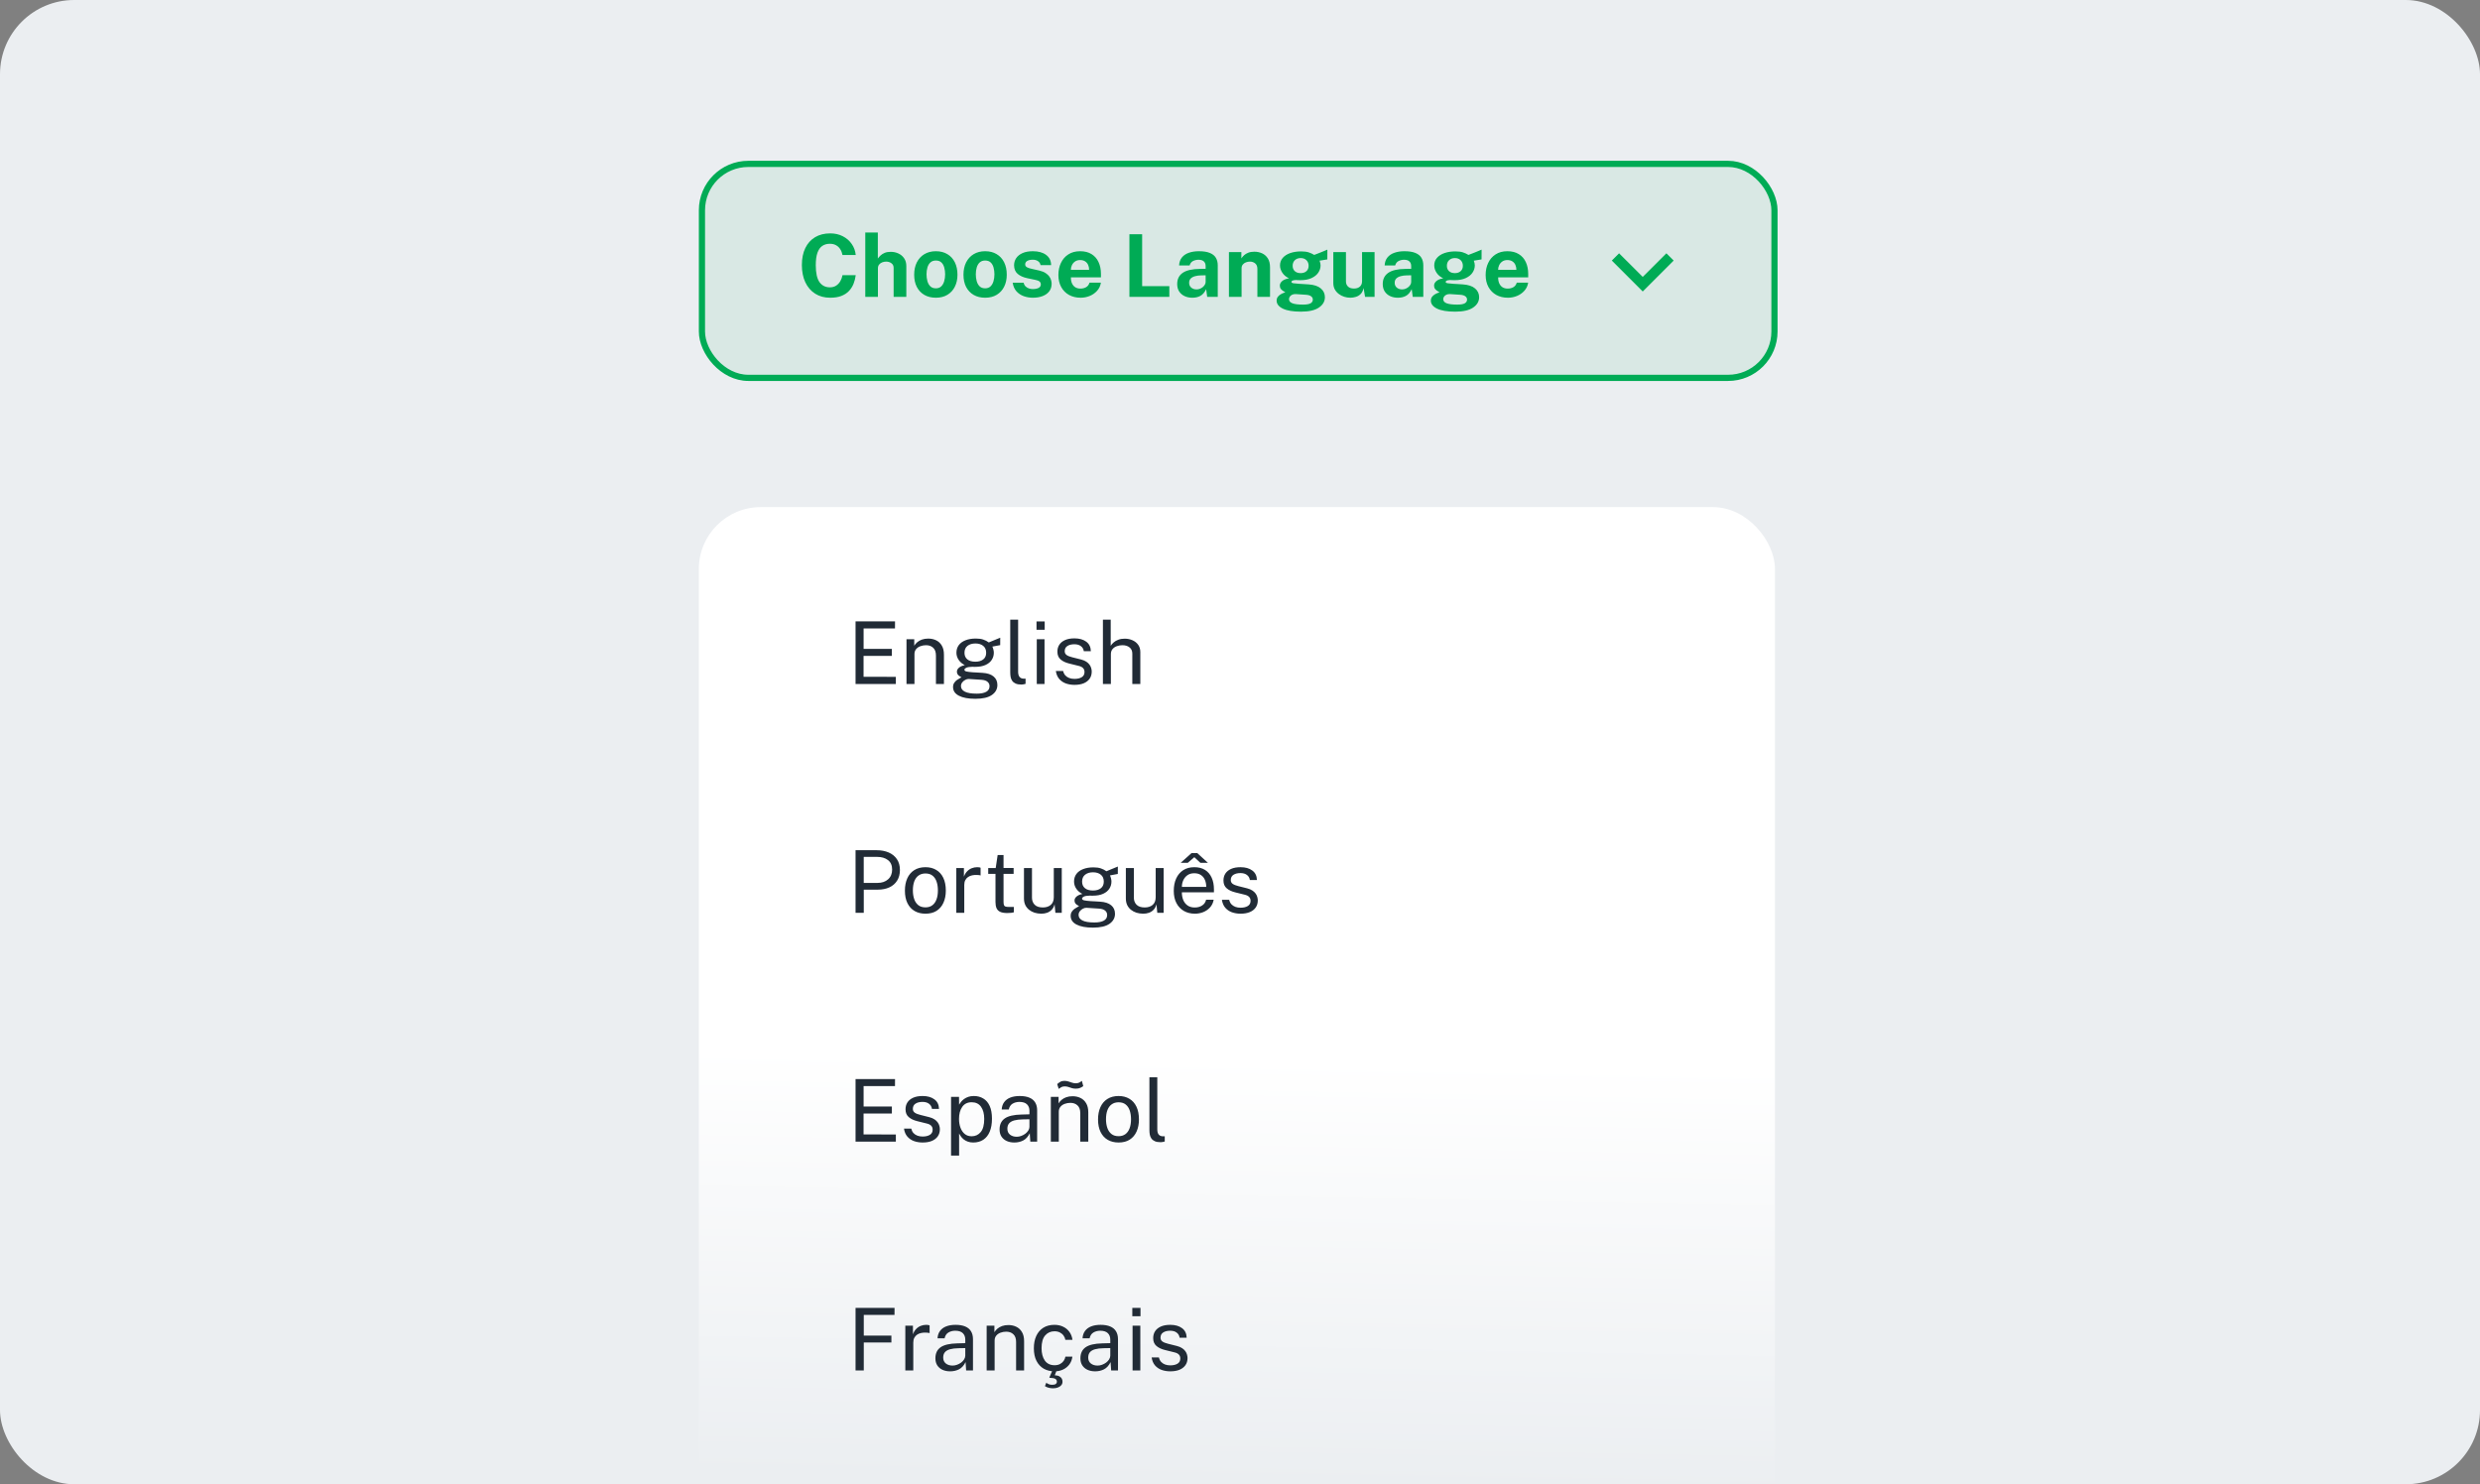 <svg width="401" height="240" viewBox="0 0 401 240" fill="none" xmlns="http://www.w3.org/2000/svg">
<rect x="0" y="0" width="401" height="240" fill="#808080" stroke="none"/>
<g clip-path="url(#clip0_206_282)">
<rect width="401" height="240" rx="12" fill="#EBEEF1"/>
<rect x="113" y="82" width="174" height="382" rx="10" fill="url(#paint0_linear_206_282)"/>
<path d="M138.337 110.6V100.478H144.721L144.714 101.619H139.639V104.923H144.21V106.057H139.632V109.431L144.854 109.445V110.6H138.337ZM146.575 110.6V103.362H147.828V104.412C147.945 104.211 148.106 104.022 148.311 103.845C148.521 103.668 148.773 103.525 149.067 103.418C149.366 103.311 149.709 103.257 150.096 103.257C150.553 103.257 150.973 103.348 151.356 103.53C151.743 103.712 152.051 103.997 152.28 104.384C152.513 104.767 152.63 105.261 152.63 105.868V110.6H151.335V105.994C151.335 105.429 151.186 105.012 150.887 104.741C150.593 104.466 150.21 104.328 149.739 104.328C149.412 104.328 149.107 104.382 148.822 104.489C148.537 104.592 148.306 104.75 148.129 104.965C147.952 105.175 147.863 105.441 147.863 105.763V110.6H146.575ZM157.707 112.994C156.568 112.994 155.682 112.828 155.047 112.497C154.417 112.17 154.102 111.701 154.102 111.09C154.102 110.829 154.163 110.607 154.284 110.425C154.405 110.238 154.55 110.084 154.718 109.963C154.886 109.842 155.042 109.746 155.187 109.676C155.332 109.601 155.425 109.548 155.467 109.515C155.388 109.468 155.287 109.41 155.166 109.34C155.049 109.27 154.947 109.177 154.858 109.06C154.769 108.943 154.725 108.792 154.725 108.605C154.725 108.376 154.832 108.166 155.047 107.975C155.262 107.784 155.579 107.641 155.999 107.548C155.574 107.333 155.243 107.049 155.005 106.694C154.767 106.339 154.648 105.954 154.648 105.539C154.648 105.072 154.774 104.666 155.026 104.321C155.283 103.976 155.647 103.712 156.118 103.53C156.589 103.343 157.149 103.25 157.798 103.25C158.269 103.25 158.666 103.306 158.988 103.418C159.31 103.525 159.609 103.679 159.884 103.88C159.959 103.847 160.075 103.798 160.234 103.733C160.397 103.663 160.577 103.588 160.773 103.509C160.969 103.43 161.151 103.355 161.319 103.285C161.492 103.21 161.629 103.154 161.732 103.117L161.725 104.314L160.458 104.552C160.528 104.701 160.584 104.865 160.626 105.042C160.673 105.219 160.696 105.385 160.696 105.539C160.696 105.964 160.584 106.349 160.36 106.694C160.141 107.039 159.807 107.315 159.359 107.52C158.911 107.725 158.351 107.828 157.679 107.828C157.623 107.828 157.551 107.828 157.462 107.828C157.378 107.823 157.306 107.819 157.245 107.814C156.75 107.828 156.41 107.884 156.223 107.982C156.036 108.075 155.943 108.18 155.943 108.297C155.943 108.432 156.048 108.526 156.258 108.577C156.468 108.628 156.825 108.673 157.329 108.71C157.511 108.719 157.735 108.731 158.001 108.745C158.272 108.759 158.57 108.778 158.897 108.801C159.658 108.848 160.243 109.041 160.654 109.382C161.065 109.723 161.27 110.182 161.27 110.761C161.27 111.419 160.976 111.956 160.388 112.371C159.8 112.786 158.906 112.994 157.707 112.994ZM157.938 112.161C158.605 112.161 159.116 112.061 159.471 111.86C159.826 111.659 160.003 111.356 160.003 110.95C160.003 110.661 159.893 110.425 159.674 110.243C159.459 110.056 159.13 109.949 158.687 109.921L156.657 109.788C156.475 109.779 156.286 109.825 156.09 109.928C155.894 110.026 155.726 110.164 155.586 110.341C155.451 110.518 155.383 110.719 155.383 110.943C155.383 111.326 155.591 111.624 156.006 111.839C156.426 112.054 157.07 112.161 157.938 112.161ZM157.714 106.995C158.237 106.995 158.657 106.874 158.974 106.631C159.296 106.388 159.457 106.029 159.457 105.553C159.457 105.063 159.296 104.69 158.974 104.433C158.657 104.176 158.237 104.048 157.714 104.048C157.187 104.048 156.76 104.179 156.433 104.44C156.111 104.697 155.95 105.068 155.95 105.553C155.95 106.01 156.104 106.365 156.412 106.617C156.72 106.869 157.154 106.995 157.714 106.995ZM165.177 110.691C164.785 110.691 164.468 110.637 164.225 110.53C163.987 110.423 163.803 110.278 163.672 110.096C163.546 109.914 163.46 109.706 163.413 109.473C163.371 109.235 163.35 108.99 163.35 108.738V100.198H164.624V108.612C164.624 108.976 164.694 109.249 164.834 109.431C164.979 109.613 165.18 109.713 165.436 109.732L165.828 109.739V110.579C165.721 110.612 165.609 110.637 165.492 110.656C165.376 110.679 165.271 110.691 165.177 110.691ZM168.893 103.362V110.6H167.64V103.362H168.893ZM168.921 100.485V101.829H167.598V100.485H168.921ZM173.74 110.74C173.236 110.74 172.767 110.663 172.333 110.509C171.903 110.35 171.546 110.105 171.262 109.774C170.977 109.438 170.797 109.011 170.723 108.493H171.899C171.964 108.778 172.081 109.016 172.249 109.207C172.421 109.394 172.636 109.536 172.893 109.634C173.149 109.727 173.429 109.774 173.733 109.774C174.218 109.774 174.61 109.683 174.909 109.501C175.207 109.319 175.357 109.039 175.357 108.661C175.357 108.395 175.277 108.183 175.119 108.024C174.965 107.861 174.724 107.742 174.398 107.667L172.9 107.296C172.316 107.156 171.85 106.937 171.5 106.638C171.15 106.339 170.975 105.922 170.975 105.385C170.97 104.96 171.07 104.587 171.276 104.265C171.481 103.943 171.789 103.689 172.2 103.502C172.61 103.315 173.121 103.222 173.733 103.222C174.517 103.222 175.149 103.399 175.63 103.754C176.115 104.104 176.367 104.62 176.386 105.301H175.245C175.198 104.956 175.042 104.683 174.776 104.482C174.514 104.277 174.162 104.174 173.719 104.174C173.257 104.174 172.881 104.267 172.592 104.454C172.302 104.636 172.158 104.921 172.158 105.308C172.158 105.565 172.26 105.768 172.466 105.917C172.671 106.062 172.974 106.183 173.376 106.281L174.825 106.645C175.161 106.734 175.436 106.85 175.651 106.995C175.87 107.14 176.043 107.301 176.169 107.478C176.299 107.655 176.39 107.842 176.442 108.038C176.498 108.229 176.526 108.414 176.526 108.591C176.526 109.034 176.414 109.417 176.19 109.739C175.97 110.056 175.653 110.304 175.238 110.481C174.827 110.654 174.328 110.74 173.74 110.74ZM178.335 110.6V100.198H179.595V104.426C179.716 104.225 179.879 104.039 180.085 103.866C180.29 103.689 180.54 103.546 180.834 103.439C181.128 103.327 181.468 103.271 181.856 103.271C182.327 103.271 182.754 103.36 183.137 103.537C183.519 103.71 183.823 103.957 184.047 104.279C184.271 104.601 184.383 104.984 184.383 105.427V110.6H183.088V105.686C183.088 105.252 182.938 104.918 182.64 104.685C182.346 104.447 181.961 104.328 181.485 104.328C181.163 104.328 180.859 104.382 180.575 104.489C180.29 104.592 180.059 104.75 179.882 104.965C179.709 105.175 179.623 105.443 179.623 105.77V110.6H178.335Z" fill="#212B36"/>
<path d="M138.337 147.6V137.478H141.76C142.483 137.478 143.127 137.599 143.692 137.842C144.257 138.085 144.7 138.444 145.022 138.92C145.349 139.396 145.512 139.982 145.512 140.677C145.512 141.349 145.36 141.923 145.057 142.399C144.758 142.875 144.341 143.237 143.804 143.484C143.267 143.731 142.644 143.855 141.935 143.855H139.667V147.6H138.337ZM139.66 142.763H141.907C142.602 142.763 143.167 142.569 143.601 142.182C144.035 141.795 144.252 141.267 144.252 140.6C144.252 139.928 144.028 139.419 143.58 139.074C143.132 138.729 142.553 138.556 141.844 138.556H139.66V142.763ZM149.643 147.74C148.976 147.74 148.393 147.598 147.893 147.313C147.394 147.024 147.007 146.601 146.731 146.046C146.456 145.491 146.318 144.812 146.318 144.009C146.318 143.253 146.447 142.59 146.703 142.021C146.96 141.452 147.336 141.011 147.83 140.698C148.33 140.381 148.934 140.222 149.643 140.222C150.311 140.222 150.889 140.369 151.379 140.663C151.874 140.952 152.257 141.379 152.527 141.944C152.798 142.509 152.933 143.197 152.933 144.009C152.933 144.746 152.807 145.395 152.555 145.955C152.308 146.515 151.939 146.954 151.449 147.271C150.964 147.584 150.362 147.74 149.643 147.74ZM149.643 146.718C150.077 146.718 150.444 146.608 150.742 146.389C151.041 146.17 151.267 145.855 151.421 145.444C151.575 145.033 151.652 144.546 151.652 143.981C151.652 143.463 151.585 142.999 151.449 142.588C151.314 142.173 151.097 141.844 150.798 141.601C150.504 141.358 150.119 141.237 149.643 141.237C149.205 141.237 148.834 141.347 148.53 141.566C148.227 141.781 147.996 142.093 147.837 142.504C147.683 142.915 147.606 143.407 147.606 143.981C147.606 144.49 147.676 144.952 147.816 145.367C147.956 145.782 148.176 146.111 148.474 146.354C148.773 146.597 149.163 146.718 149.643 146.718ZM154.628 147.6V140.362H155.86V141.755C155.981 141.41 156.151 141.125 156.371 140.901C156.59 140.672 156.84 140.502 157.12 140.39C157.404 140.278 157.698 140.222 158.002 140.222C158.109 140.222 158.214 140.229 158.317 140.243C158.419 140.257 158.499 140.28 158.555 140.313V141.566C158.485 141.533 158.394 141.512 158.282 141.503C158.174 141.489 158.083 141.482 158.009 141.482C157.719 141.463 157.449 141.482 157.197 141.538C156.945 141.589 156.723 141.68 156.532 141.811C156.34 141.942 156.189 142.114 156.077 142.329C155.969 142.539 155.916 142.796 155.916 143.099V147.6H154.628ZM163.897 141.307H162.266V145.808C162.266 146.065 162.291 146.254 162.343 146.375C162.399 146.492 162.49 146.566 162.616 146.599C162.746 146.632 162.924 146.648 163.148 146.648H163.939V147.516C163.85 147.549 163.715 147.577 163.533 147.6C163.355 147.623 163.134 147.635 162.868 147.635C162.368 147.635 161.981 147.567 161.706 147.432C161.43 147.297 161.237 147.096 161.125 146.83C161.017 146.564 160.964 146.237 160.964 145.85V141.307H159.788V140.362H160.999L161.314 138.255H162.266V140.355H163.897V141.307ZM168.348 147.74C167.97 147.735 167.613 147.682 167.277 147.579C166.946 147.472 166.652 147.315 166.395 147.11C166.139 146.905 165.936 146.65 165.786 146.347C165.642 146.039 165.569 145.682 165.569 145.276V140.362H166.864V145.143C166.864 145.614 167.009 145.997 167.298 146.291C167.592 146.585 168.033 146.732 168.621 146.732C169.153 146.732 169.58 146.594 169.902 146.319C170.229 146.039 170.392 145.624 170.392 145.073V140.362H171.68V147.6H170.651L170.518 146.214C170.43 146.578 170.278 146.872 170.063 147.096C169.853 147.32 169.599 147.486 169.3 147.593C169.006 147.696 168.689 147.745 168.348 147.74ZM176.725 149.994C175.586 149.994 174.699 149.828 174.065 149.497C173.435 149.17 173.12 148.701 173.12 148.09C173.12 147.829 173.18 147.607 173.302 147.425C173.423 147.238 173.568 147.084 173.736 146.963C173.904 146.842 174.06 146.746 174.205 146.676C174.349 146.601 174.443 146.548 174.485 146.515C174.405 146.468 174.305 146.41 174.184 146.34C174.067 146.27 173.964 146.177 173.876 146.06C173.787 145.943 173.743 145.792 173.743 145.605C173.743 145.376 173.85 145.166 174.065 144.975C174.279 144.784 174.597 144.641 175.017 144.548C174.592 144.333 174.261 144.049 174.023 143.694C173.785 143.339 173.666 142.954 173.666 142.539C173.666 142.072 173.792 141.666 174.044 141.321C174.3 140.976 174.664 140.712 175.136 140.53C175.607 140.343 176.167 140.25 176.816 140.25C177.287 140.25 177.684 140.306 178.006 140.418C178.328 140.525 178.626 140.679 178.902 140.88C178.976 140.847 179.093 140.798 179.252 140.733C179.415 140.663 179.595 140.588 179.791 140.509C179.987 140.43 180.169 140.355 180.337 140.285C180.509 140.21 180.647 140.154 180.75 140.117L180.743 141.314L179.476 141.552C179.546 141.701 179.602 141.865 179.644 142.042C179.69 142.219 179.714 142.385 179.714 142.539C179.714 142.964 179.602 143.349 179.378 143.694C179.158 144.039 178.825 144.315 178.377 144.52C177.929 144.725 177.369 144.828 176.697 144.828C176.641 144.828 176.568 144.828 176.48 144.828C176.396 144.823 176.323 144.819 176.263 144.814C175.768 144.828 175.427 144.884 175.241 144.982C175.054 145.075 174.961 145.18 174.961 145.297C174.961 145.432 175.066 145.526 175.276 145.577C175.486 145.628 175.843 145.673 176.347 145.71C176.529 145.719 176.753 145.731 177.019 145.745C177.289 145.759 177.588 145.778 177.915 145.801C178.675 145.848 179.261 146.041 179.672 146.382C180.082 146.723 180.288 147.182 180.288 147.761C180.288 148.419 179.994 148.956 179.406 149.371C178.818 149.786 177.924 149.994 176.725 149.994ZM176.956 149.161C177.623 149.161 178.134 149.061 178.489 148.86C178.843 148.659 179.021 148.356 179.021 147.95C179.021 147.661 178.911 147.425 178.692 147.243C178.477 147.056 178.148 146.949 177.705 146.921L175.675 146.788C175.493 146.779 175.304 146.825 175.108 146.928C174.912 147.026 174.744 147.164 174.604 147.341C174.468 147.518 174.401 147.719 174.401 147.943C174.401 148.326 174.608 148.624 175.024 148.839C175.444 149.054 176.088 149.161 176.956 149.161ZM176.732 143.995C177.254 143.995 177.674 143.874 177.992 143.631C178.314 143.388 178.475 143.029 178.475 142.553C178.475 142.063 178.314 141.69 177.992 141.433C177.674 141.176 177.254 141.048 176.732 141.048C176.204 141.048 175.777 141.179 175.451 141.44C175.129 141.697 174.968 142.068 174.968 142.553C174.968 143.01 175.122 143.365 175.43 143.617C175.738 143.869 176.172 143.995 176.732 143.995ZM184.823 147.74C184.445 147.735 184.088 147.682 183.752 147.579C183.42 147.472 183.126 147.315 182.87 147.11C182.613 146.905 182.41 146.65 182.261 146.347C182.116 146.039 182.044 145.682 182.044 145.276V140.362H183.339V145.143C183.339 145.614 183.483 145.997 183.773 146.291C184.067 146.585 184.508 146.732 185.096 146.732C185.628 146.732 186.055 146.594 186.377 146.319C186.703 146.039 186.867 145.624 186.867 145.073V140.362H188.155V147.6H187.126L186.993 146.214C186.904 146.578 186.752 146.872 186.538 147.096C186.328 147.32 186.073 147.486 185.775 147.593C185.481 147.696 185.163 147.745 184.823 147.74ZM191.099 144.282C191.099 144.739 191.173 145.155 191.323 145.528C191.477 145.897 191.708 146.191 192.016 146.41C192.328 146.629 192.718 146.739 193.185 146.739C193.647 146.739 194.043 146.632 194.375 146.417C194.711 146.202 194.925 145.892 195.019 145.486H196.244C196.155 145.976 195.959 146.389 195.656 146.725C195.352 147.061 194.986 147.315 194.557 147.488C194.127 147.656 193.679 147.74 193.213 147.74C192.536 147.74 191.941 147.593 191.428 147.299C190.914 147.005 190.513 146.583 190.224 146.032C189.934 145.481 189.79 144.821 189.79 144.051C189.79 143.29 189.92 142.623 190.182 142.049C190.443 141.475 190.821 141.027 191.316 140.705C191.815 140.383 192.415 140.222 193.115 140.222C193.796 140.222 194.372 140.369 194.844 140.663C195.315 140.957 195.672 141.372 195.915 141.909C196.162 142.441 196.286 143.073 196.286 143.806V144.282H191.099ZM191.106 143.407H195.04C195.04 142.992 194.97 142.618 194.83 142.287C194.69 141.951 194.475 141.687 194.186 141.496C193.901 141.3 193.542 141.202 193.108 141.202C192.655 141.202 192.279 141.312 191.981 141.531C191.687 141.746 191.465 142.023 191.316 142.364C191.171 142.7 191.101 143.048 191.106 143.407ZM194.095 139.515L193.115 138.605L192.058 139.515H190.91L192.667 137.94H193.591L195.313 139.515H194.095ZM200.591 147.74C200.087 147.74 199.618 147.663 199.184 147.509C198.755 147.35 198.398 147.105 198.113 146.774C197.829 146.438 197.649 146.011 197.574 145.493H198.75C198.816 145.778 198.932 146.016 199.1 146.207C199.273 146.394 199.488 146.536 199.744 146.634C200.001 146.727 200.281 146.774 200.584 146.774C201.07 146.774 201.462 146.683 201.76 146.501C202.059 146.319 202.208 146.039 202.208 145.661C202.208 145.395 202.129 145.183 201.97 145.024C201.816 144.861 201.576 144.742 201.249 144.667L199.751 144.296C199.168 144.156 198.701 143.937 198.351 143.638C198.001 143.339 197.826 142.922 197.826 142.385C197.822 141.96 197.922 141.587 198.127 141.265C198.333 140.943 198.641 140.689 199.051 140.502C199.462 140.315 199.973 140.222 200.584 140.222C201.368 140.222 202.001 140.399 202.481 140.754C202.967 141.104 203.219 141.62 203.237 142.301H202.096C202.05 141.956 201.893 141.683 201.627 141.482C201.366 141.277 201.014 141.174 200.57 141.174C200.108 141.174 199.733 141.267 199.443 141.454C199.154 141.636 199.009 141.921 199.009 142.308C199.009 142.565 199.112 142.768 199.317 142.917C199.523 143.062 199.826 143.183 200.227 143.281L201.676 143.645C202.012 143.734 202.288 143.85 202.502 143.995C202.722 144.14 202.894 144.301 203.02 144.478C203.151 144.655 203.242 144.842 203.293 145.038C203.349 145.229 203.377 145.414 203.377 145.591C203.377 146.034 203.265 146.417 203.041 146.739C202.822 147.056 202.505 147.304 202.089 147.481C201.679 147.654 201.179 147.74 200.591 147.74Z" fill="#212B36"/>
<path d="M138.337 184.6V174.478H144.721L144.714 175.619H139.639V178.923H144.21V180.057H139.632V183.431L144.854 183.445V184.6H138.337ZM149.185 184.74C148.681 184.74 148.212 184.663 147.778 184.509C147.349 184.35 146.992 184.105 146.707 183.774C146.422 183.438 146.243 183.011 146.168 182.493H147.344C147.409 182.778 147.526 183.016 147.694 183.207C147.867 183.394 148.081 183.536 148.338 183.634C148.595 183.727 148.875 183.774 149.178 183.774C149.663 183.774 150.055 183.683 150.354 183.501C150.653 183.319 150.802 183.039 150.802 182.661C150.802 182.395 150.723 182.183 150.564 182.024C150.41 181.861 150.17 181.742 149.843 181.667L148.345 181.296C147.762 181.156 147.295 180.937 146.945 180.638C146.595 180.339 146.42 179.922 146.42 179.385C146.415 178.96 146.516 178.587 146.721 178.265C146.926 177.943 147.234 177.689 147.645 177.502C148.056 177.315 148.567 177.222 149.178 177.222C149.962 177.222 150.594 177.399 151.075 177.754C151.56 178.104 151.812 178.62 151.831 179.301H150.69C150.643 178.956 150.487 178.683 150.221 178.482C149.96 178.277 149.607 178.174 149.164 178.174C148.702 178.174 148.326 178.267 148.037 178.454C147.748 178.636 147.603 178.921 147.603 179.308C147.603 179.565 147.706 179.768 147.911 179.917C148.116 180.062 148.42 180.183 148.821 180.281L150.27 180.645C150.606 180.734 150.881 180.85 151.096 180.995C151.315 181.14 151.488 181.301 151.614 181.478C151.745 181.655 151.836 181.842 151.887 182.038C151.943 182.229 151.971 182.414 151.971 182.591C151.971 183.034 151.859 183.417 151.635 183.739C151.416 184.056 151.098 184.304 150.683 184.481C150.272 184.654 149.773 184.74 149.185 184.74ZM153.78 186.854V177.362H155.068L155.082 178.622C155.166 178.473 155.273 178.316 155.404 178.153C155.539 177.99 155.703 177.838 155.894 177.698C156.09 177.558 156.316 177.444 156.573 177.355C156.834 177.266 157.131 177.222 157.462 177.222C158.041 177.222 158.549 177.355 158.988 177.621C159.431 177.882 159.777 178.284 160.024 178.825C160.271 179.366 160.395 180.052 160.395 180.883C160.395 181.714 160.274 182.416 160.031 182.99C159.793 183.559 159.448 183.993 158.995 184.292C158.542 184.591 157.996 184.74 157.357 184.74C157.035 184.74 156.748 184.693 156.496 184.6C156.249 184.511 156.032 184.395 155.845 184.25C155.663 184.101 155.509 183.942 155.383 183.774C155.262 183.606 155.161 183.445 155.082 183.291V186.854H153.78ZM157.112 183.732C157.709 183.732 158.197 183.506 158.575 183.053C158.953 182.596 159.142 181.886 159.142 180.925C159.142 180.099 158.969 179.443 158.624 178.958C158.279 178.473 157.775 178.23 157.112 178.23C156.44 178.23 155.931 178.48 155.586 178.979C155.241 179.474 155.068 180.122 155.068 180.925C155.068 181.443 155.145 181.914 155.299 182.339C155.453 182.764 155.682 183.102 155.985 183.354C156.288 183.606 156.664 183.732 157.112 183.732ZM164.012 184.74C163.546 184.74 163.133 184.658 162.773 184.495C162.414 184.327 162.132 184.087 161.926 183.774C161.726 183.461 161.625 183.083 161.625 182.64C161.625 181.837 161.905 181.24 162.465 180.848C163.025 180.456 163.924 180.246 165.16 180.218L166.455 180.183V179.616C166.455 179.173 166.322 178.823 166.056 178.566C165.79 178.305 165.377 178.174 164.817 178.174C164.402 178.179 164.036 178.277 163.718 178.468C163.406 178.659 163.203 178.972 163.109 179.406H161.968C161.996 178.935 162.129 178.538 162.367 178.216C162.605 177.889 162.937 177.642 163.361 177.474C163.791 177.306 164.297 177.222 164.88 177.222C165.51 177.222 166.033 177.311 166.448 177.488C166.868 177.665 167.181 177.927 167.386 178.272C167.596 178.617 167.701 179.042 167.701 179.546V184.6H166.595L166.504 183.242C166.224 183.807 165.867 184.199 165.433 184.418C165.004 184.633 164.53 184.74 164.012 184.74ZM164.404 183.809C164.647 183.809 164.887 183.765 165.125 183.676C165.368 183.587 165.59 183.468 165.79 183.319C165.991 183.165 166.15 182.995 166.266 182.808C166.388 182.617 166.451 182.421 166.455 182.22V180.981L165.377 181.002C164.827 181.011 164.365 181.067 163.991 181.17C163.623 181.273 163.345 181.434 163.158 181.653C162.976 181.872 162.885 182.159 162.885 182.514C162.885 182.92 163.025 183.237 163.305 183.466C163.59 183.695 163.956 183.809 164.404 183.809ZM169.913 184.6V177.362H171.166V178.412C171.282 178.211 171.443 178.022 171.649 177.845C171.859 177.668 172.111 177.525 172.405 177.418C172.703 177.311 173.046 177.257 173.434 177.257C173.891 177.257 174.311 177.348 174.694 177.53C175.081 177.712 175.389 177.997 175.618 178.384C175.851 178.767 175.968 179.261 175.968 179.868V184.6H174.673V179.994C174.673 179.429 174.523 179.012 174.225 178.741C173.931 178.466 173.548 178.328 173.077 178.328C172.75 178.328 172.444 178.382 172.16 178.489C171.875 178.592 171.644 178.75 171.467 178.965C171.289 179.175 171.201 179.441 171.201 179.763V184.6H169.913ZM175.156 175.626C175.034 175.715 174.876 175.806 174.68 175.899C174.488 175.988 174.246 176.032 173.952 176.032C173.7 176.032 173.48 176.002 173.294 175.941C173.107 175.88 172.925 175.82 172.748 175.759C172.575 175.698 172.381 175.668 172.167 175.668C171.938 175.668 171.754 175.708 171.614 175.787C171.474 175.862 171.331 175.955 171.187 176.067L170.942 175.297C171.1 175.152 171.268 175.029 171.446 174.926C171.623 174.823 171.845 174.772 172.111 174.772C172.339 174.772 172.554 174.805 172.755 174.87C172.96 174.935 173.158 175.001 173.35 175.066C173.546 175.131 173.746 175.164 173.952 175.164C174.162 175.164 174.344 175.127 174.498 175.052C174.652 174.973 174.796 174.879 174.932 174.772L175.156 175.626ZM180.87 184.74C180.203 184.74 179.619 184.598 179.12 184.313C178.621 184.024 178.233 183.601 177.958 183.046C177.683 182.491 177.545 181.812 177.545 181.009C177.545 180.253 177.673 179.59 177.93 179.021C178.187 178.452 178.562 178.011 179.057 177.698C179.556 177.381 180.161 177.222 180.87 177.222C181.537 177.222 182.116 177.369 182.606 177.663C183.101 177.952 183.483 178.379 183.754 178.944C184.025 179.509 184.16 180.197 184.16 181.009C184.16 181.746 184.034 182.395 183.782 182.955C183.535 183.515 183.166 183.954 182.676 184.271C182.191 184.584 181.589 184.74 180.87 184.74ZM180.87 183.718C181.304 183.718 181.67 183.608 181.969 183.389C182.268 183.17 182.494 182.855 182.648 182.444C182.802 182.033 182.879 181.546 182.879 180.981C182.879 180.463 182.811 179.999 182.676 179.588C182.541 179.173 182.324 178.844 182.025 178.601C181.731 178.358 181.346 178.237 180.87 178.237C180.431 178.237 180.06 178.347 179.757 178.566C179.454 178.781 179.223 179.093 179.064 179.504C178.91 179.915 178.833 180.407 178.833 180.981C178.833 181.49 178.903 181.952 179.043 182.367C179.183 182.782 179.402 183.111 179.701 183.354C180 183.597 180.389 183.718 180.87 183.718ZM187.681 184.691C187.289 184.691 186.972 184.637 186.729 184.53C186.491 184.423 186.307 184.278 186.176 184.096C186.05 183.914 185.964 183.706 185.917 183.473C185.875 183.235 185.854 182.99 185.854 182.738V174.198H187.128V182.612C187.128 182.976 187.198 183.249 187.338 183.431C187.483 183.613 187.684 183.713 187.94 183.732L188.332 183.739V184.579C188.225 184.612 188.113 184.637 187.996 184.656C187.88 184.679 187.775 184.691 187.681 184.691Z" fill="#212B36"/>
<path d="M138.337 211.478H144.644L144.637 212.612H139.667V215.958H144.133V217.078H139.667V221.6H138.337V211.478ZM146.384 221.6V214.362H147.616V215.755C147.737 215.41 147.907 215.125 148.127 214.901C148.346 214.672 148.596 214.502 148.876 214.39C149.16 214.278 149.454 214.222 149.758 214.222C149.865 214.222 149.97 214.229 150.073 214.243C150.175 214.257 150.255 214.28 150.311 214.313V215.566C150.241 215.533 150.15 215.512 150.038 215.503C149.93 215.489 149.839 215.482 149.765 215.482C149.475 215.463 149.205 215.482 148.953 215.538C148.701 215.589 148.479 215.68 148.288 215.811C148.096 215.942 147.945 216.114 147.833 216.329C147.725 216.539 147.672 216.796 147.672 217.099V221.6H146.384ZM153.636 221.74C153.169 221.74 152.756 221.658 152.397 221.495C152.037 221.327 151.755 221.087 151.55 220.774C151.349 220.461 151.249 220.083 151.249 219.64C151.249 218.837 151.529 218.24 152.089 217.848C152.649 217.456 153.547 217.246 154.784 217.218L156.079 217.183V216.616C156.079 216.173 155.946 215.823 155.68 215.566C155.414 215.305 155.001 215.174 154.441 215.174C154.025 215.179 153.659 215.277 153.342 215.468C153.029 215.659 152.826 215.972 152.733 216.406H151.591C151.62 215.935 151.753 215.538 151.991 215.216C152.229 214.889 152.56 214.642 152.985 214.474C153.414 214.306 153.92 214.222 154.504 214.222C155.134 214.222 155.656 214.311 156.072 214.488C156.492 214.665 156.804 214.927 157.01 215.272C157.22 215.617 157.325 216.042 157.325 216.546V221.6H156.219L156.128 220.242C155.848 220.807 155.491 221.199 155.057 221.418C154.627 221.633 154.154 221.74 153.636 221.74ZM154.028 220.809C154.27 220.809 154.511 220.765 154.749 220.676C154.991 220.587 155.213 220.468 155.414 220.319C155.614 220.165 155.773 219.995 155.89 219.808C156.011 219.617 156.074 219.421 156.079 219.22V217.981L155.001 218.002C154.45 218.011 153.988 218.067 153.615 218.17C153.246 218.273 152.968 218.434 152.782 218.653C152.6 218.872 152.509 219.159 152.509 219.514C152.509 219.92 152.649 220.237 152.929 220.466C153.213 220.695 153.58 220.809 154.028 220.809ZM159.536 221.6V214.362H160.789V215.412C160.906 215.211 161.067 215.022 161.272 214.845C161.482 214.668 161.734 214.525 162.028 214.418C162.327 214.311 162.67 214.257 163.057 214.257C163.514 214.257 163.934 214.348 164.317 214.53C164.704 214.712 165.012 214.997 165.241 215.384C165.474 215.767 165.591 216.261 165.591 216.868V221.6H164.296V216.994C164.296 216.429 164.147 216.012 163.848 215.741C163.554 215.466 163.171 215.328 162.7 215.328C162.373 215.328 162.068 215.382 161.783 215.489C161.498 215.592 161.267 215.75 161.09 215.965C160.913 216.175 160.824 216.441 160.824 216.763V221.6H159.536ZM170.5 214.222C171.018 214.222 171.485 214.322 171.9 214.523C172.315 214.719 172.654 214.999 172.915 215.363C173.181 215.727 173.347 216.156 173.412 216.651H172.264C172.222 216.399 172.124 216.168 171.97 215.958C171.821 215.748 171.622 215.58 171.375 215.454C171.128 215.328 170.838 215.265 170.507 215.265C169.886 215.265 169.382 215.489 168.995 215.937C168.608 216.385 168.414 217.071 168.414 217.995C168.414 218.83 168.591 219.5 168.946 220.004C169.305 220.503 169.833 220.753 170.528 220.753C170.859 220.753 171.146 220.69 171.389 220.564C171.636 220.433 171.835 220.263 171.984 220.053C172.133 219.838 172.229 219.61 172.271 219.367H173.398C173.337 219.852 173.174 220.272 172.908 220.627C172.642 220.982 172.301 221.257 171.886 221.453C171.475 221.644 171.013 221.74 170.5 221.74C169.851 221.74 169.275 221.598 168.771 221.313C168.272 221.028 167.88 220.608 167.595 220.053C167.31 219.498 167.168 218.816 167.168 218.009C167.168 217.253 167.296 216.593 167.553 216.028C167.814 215.459 168.192 215.015 168.687 214.698C169.186 214.381 169.791 214.222 170.5 214.222ZM171.802 223.399C171.802 223.637 171.732 223.835 171.592 223.994C171.457 224.153 171.272 224.274 171.039 224.358C170.81 224.442 170.561 224.484 170.29 224.484C170.038 224.484 169.8 224.456 169.576 224.4C169.357 224.344 169.151 224.255 168.96 224.134L169.177 223.588C169.298 223.677 169.436 223.754 169.59 223.819C169.749 223.884 169.931 223.917 170.136 223.917C170.393 223.917 170.582 223.873 170.703 223.784C170.829 223.695 170.892 223.569 170.892 223.406C170.892 223.205 170.803 223.054 170.626 222.951C170.453 222.853 170.169 222.799 169.772 222.79C169.725 222.79 169.695 222.783 169.681 222.769C169.672 222.755 169.674 222.732 169.688 222.699L170.199 221.53H170.878L170.549 222.377C170.866 222.391 171.116 222.449 171.298 222.552C171.485 222.659 171.615 222.788 171.69 222.937C171.765 223.091 171.802 223.245 171.802 223.399ZM177.083 221.74C176.616 221.74 176.203 221.658 175.844 221.495C175.484 221.327 175.202 221.087 174.997 220.774C174.796 220.461 174.696 220.083 174.696 219.64C174.696 218.837 174.976 218.24 175.536 217.848C176.096 217.456 176.994 217.246 178.231 217.218L179.526 217.183V216.616C179.526 216.173 179.393 215.823 179.127 215.566C178.861 215.305 178.448 215.174 177.888 215.174C177.472 215.179 177.106 215.277 176.789 215.468C176.476 215.659 176.273 215.972 176.18 216.406H175.039C175.067 215.935 175.2 215.538 175.438 215.216C175.676 214.889 176.007 214.642 176.432 214.474C176.861 214.306 177.367 214.222 177.951 214.222C178.581 214.222 179.103 214.311 179.519 214.488C179.939 214.665 180.251 214.927 180.457 215.272C180.667 215.617 180.772 216.042 180.772 216.546V221.6H179.666L179.575 220.242C179.295 220.807 178.938 221.199 178.504 221.418C178.074 221.633 177.601 221.74 177.083 221.74ZM177.475 220.809C177.717 220.809 177.958 220.765 178.196 220.676C178.438 220.587 178.66 220.468 178.861 220.319C179.061 220.165 179.22 219.995 179.337 219.808C179.458 219.617 179.521 219.421 179.526 219.22V217.981L178.448 218.002C177.897 218.011 177.435 218.067 177.062 218.17C176.693 218.273 176.415 218.434 176.229 218.653C176.047 218.872 175.956 219.159 175.956 219.514C175.956 219.92 176.096 220.237 176.376 220.466C176.66 220.695 177.027 220.809 177.475 220.809ZM184.383 214.362V221.6H183.13V214.362H184.383ZM184.411 211.485V212.829H183.088V211.485H184.411ZM189.23 221.74C188.726 221.74 188.257 221.663 187.823 221.509C187.394 221.35 187.037 221.105 186.752 220.774C186.467 220.438 186.288 220.011 186.213 219.493H187.389C187.454 219.778 187.571 220.016 187.739 220.207C187.912 220.394 188.126 220.536 188.383 220.634C188.64 220.727 188.92 220.774 189.223 220.774C189.708 220.774 190.1 220.683 190.399 220.501C190.698 220.319 190.847 220.039 190.847 219.661C190.847 219.395 190.768 219.183 190.609 219.024C190.455 218.861 190.215 218.742 189.888 218.667L188.39 218.296C187.807 218.156 187.34 217.937 186.99 217.638C186.64 217.339 186.465 216.922 186.465 216.385C186.46 215.96 186.561 215.587 186.766 215.265C186.971 214.943 187.279 214.689 187.69 214.502C188.101 214.315 188.612 214.222 189.223 214.222C190.007 214.222 190.639 214.399 191.12 214.754C191.605 215.104 191.857 215.62 191.876 216.301H190.735C190.688 215.956 190.532 215.683 190.266 215.482C190.005 215.277 189.652 215.174 189.209 215.174C188.747 215.174 188.371 215.267 188.082 215.454C187.793 215.636 187.648 215.921 187.648 216.308C187.648 216.565 187.751 216.768 187.956 216.917C188.161 217.062 188.465 217.183 188.866 217.281L190.315 217.645C190.651 217.734 190.926 217.85 191.141 217.995C191.36 218.14 191.533 218.301 191.659 218.478C191.79 218.655 191.881 218.842 191.932 219.038C191.988 219.229 192.016 219.414 192.016 219.591C192.016 220.034 191.904 220.417 191.68 220.739C191.461 221.056 191.143 221.304 190.728 221.481C190.317 221.654 189.818 221.74 189.23 221.74Z" fill="#212B36"/>
<rect x="113.5" y="26.5" width="173.42" height="34.6" rx="7.5" fill="#00AB55" fill-opacity="0.08"/>
<path d="M134.243 37.738C135.004 37.738 135.68 37.892 136.273 38.2C136.87 38.503 137.351 38.919 137.715 39.446C138.084 39.973 138.301 40.568 138.366 41.231H136.224C136.159 40.881 136.04 40.571 135.867 40.3C135.694 40.025 135.468 39.81 135.188 39.656C134.908 39.497 134.572 39.418 134.18 39.418C133.709 39.418 133.303 39.532 132.962 39.761C132.621 39.99 132.36 40.358 132.178 40.867C131.996 41.376 131.905 42.048 131.905 42.883C131.905 44.143 132.106 45.055 132.507 45.62C132.913 46.18 133.471 46.46 134.18 46.46C134.572 46.46 134.908 46.371 135.188 46.194C135.468 46.012 135.694 45.774 135.867 45.48C136.04 45.181 136.159 44.855 136.224 44.5H138.366C138.305 44.981 138.189 45.44 138.016 45.879C137.843 46.313 137.598 46.7 137.281 47.041C136.964 47.382 136.555 47.65 136.056 47.846C135.557 48.042 134.952 48.14 134.243 48.14C133.3 48.14 132.486 47.921 131.8 47.482C131.114 47.043 130.584 46.427 130.211 45.634C129.842 44.841 129.658 43.914 129.658 42.855C129.658 41.791 129.842 40.879 130.211 40.118C130.58 39.353 131.107 38.765 131.793 38.354C132.479 37.943 133.296 37.738 134.243 37.738ZM139.91 48V37.598H141.94V41.805C142.056 41.637 142.203 41.471 142.381 41.308C142.558 41.14 142.78 41 143.046 40.888C143.312 40.776 143.636 40.72 144.019 40.72C144.481 40.72 144.901 40.811 145.279 40.993C145.661 41.17 145.967 41.429 146.196 41.77C146.429 42.111 146.546 42.526 146.546 43.016V48H144.495V43.317C144.495 42.99 144.376 42.741 144.138 42.568C143.904 42.391 143.62 42.302 143.284 42.302C143.064 42.302 142.852 42.342 142.647 42.421C142.441 42.5 142.273 42.622 142.143 42.785C142.017 42.944 141.954 43.142 141.954 43.38V48H139.91ZM151.316 48.14C150.607 48.14 149.989 47.988 149.461 47.685C148.939 47.382 148.533 46.952 148.243 46.397C147.959 45.842 147.816 45.184 147.816 44.423C147.816 43.662 147.959 42.997 148.243 42.428C148.533 41.859 148.939 41.415 149.461 41.098C149.989 40.781 150.609 40.622 151.323 40.622C152.037 40.622 152.656 40.778 153.178 41.091C153.701 41.399 154.105 41.838 154.389 42.407C154.674 42.976 154.816 43.648 154.816 44.423C154.816 45.151 154.676 45.795 154.396 46.355C154.121 46.91 153.722 47.347 153.199 47.664C152.681 47.981 152.054 48.14 151.316 48.14ZM151.323 46.621C151.683 46.621 151.972 46.516 152.191 46.306C152.411 46.096 152.569 45.821 152.667 45.48C152.77 45.135 152.821 44.759 152.821 44.353C152.821 43.97 152.775 43.609 152.681 43.268C152.593 42.927 152.439 42.652 152.219 42.442C152 42.232 151.701 42.127 151.323 42.127C150.964 42.127 150.672 42.227 150.448 42.428C150.229 42.624 150.068 42.892 149.965 43.233C149.863 43.569 149.811 43.942 149.811 44.353C149.811 44.731 149.858 45.095 149.951 45.445C150.045 45.79 150.201 46.073 150.42 46.292C150.64 46.511 150.941 46.621 151.323 46.621ZM159.287 48.14C158.578 48.14 157.96 47.988 157.432 47.685C156.91 47.382 156.504 46.952 156.214 46.397C155.93 45.842 155.787 45.184 155.787 44.423C155.787 43.662 155.93 42.997 156.214 42.428C156.504 41.859 156.91 41.415 157.432 41.098C157.96 40.781 158.58 40.622 159.294 40.622C160.008 40.622 160.627 40.778 161.149 41.091C161.672 41.399 162.076 41.838 162.36 42.407C162.645 42.976 162.787 43.648 162.787 44.423C162.787 45.151 162.647 45.795 162.367 46.355C162.092 46.91 161.693 47.347 161.17 47.664C160.652 47.981 160.025 48.14 159.287 48.14ZM159.294 46.621C159.654 46.621 159.943 46.516 160.162 46.306C160.382 46.096 160.54 45.821 160.638 45.48C160.741 45.135 160.792 44.759 160.792 44.353C160.792 43.97 160.746 43.609 160.652 43.268C160.564 42.927 160.41 42.652 160.19 42.442C159.971 42.232 159.672 42.127 159.294 42.127C158.935 42.127 158.643 42.227 158.419 42.428C158.2 42.624 158.039 42.892 157.936 43.233C157.834 43.569 157.782 43.942 157.782 44.353C157.782 44.731 157.829 45.095 157.922 45.445C158.016 45.79 158.172 46.073 158.391 46.292C158.611 46.511 158.912 46.621 159.294 46.621ZM166.999 48.14C166.495 48.14 166.01 48.058 165.543 47.895C165.077 47.727 164.682 47.466 164.36 47.111C164.038 46.752 163.833 46.287 163.744 45.718H165.515C165.576 45.975 165.686 46.178 165.844 46.327C166.008 46.476 166.192 46.584 166.397 46.649C166.603 46.71 166.799 46.74 166.985 46.74C167.377 46.74 167.692 46.679 167.93 46.558C168.173 46.432 168.294 46.241 168.294 45.984C168.294 45.788 168.222 45.632 168.077 45.515C167.937 45.398 167.704 45.31 167.377 45.249L166.103 44.983C165.464 44.848 164.951 44.619 164.563 44.297C164.176 43.97 163.978 43.508 163.968 42.911C163.968 42.477 164.083 42.087 164.311 41.742C164.545 41.397 164.888 41.124 165.34 40.923C165.793 40.722 166.348 40.622 167.006 40.622C167.898 40.622 168.609 40.818 169.141 41.21C169.678 41.602 169.951 42.155 169.96 42.869H168.252C168.201 42.589 168.061 42.374 167.832 42.225C167.608 42.071 167.326 41.994 166.985 41.994C166.631 41.994 166.339 42.057 166.11 42.183C165.882 42.309 165.767 42.5 165.767 42.757C165.767 42.948 165.861 43.1 166.047 43.212C166.234 43.319 166.523 43.413 166.915 43.492L168.091 43.758C168.497 43.856 168.826 43.991 169.078 44.164C169.335 44.332 169.533 44.516 169.673 44.717C169.813 44.918 169.909 45.121 169.96 45.326C170.016 45.527 170.044 45.709 170.044 45.872C170.044 46.353 169.916 46.763 169.659 47.104C169.403 47.44 169.046 47.697 168.588 47.874C168.131 48.051 167.601 48.14 166.999 48.14ZM173.158 44.85C173.153 45.219 173.212 45.541 173.333 45.816C173.454 46.087 173.629 46.297 173.858 46.446C174.091 46.591 174.371 46.663 174.698 46.663C175.048 46.663 175.354 46.588 175.615 46.439C175.881 46.29 176.065 46.045 176.168 45.704H178.009C177.93 46.217 177.724 46.656 177.393 47.02C177.066 47.384 176.67 47.662 176.203 47.853C175.736 48.044 175.251 48.14 174.747 48.14C174.033 48.14 173.403 47.991 172.857 47.692C172.316 47.389 171.893 46.962 171.59 46.411C171.287 45.86 171.135 45.212 171.135 44.465C171.135 43.742 171.273 43.091 171.548 42.512C171.823 41.929 172.222 41.469 172.745 41.133C173.272 40.792 173.905 40.622 174.642 40.622C175.379 40.622 175.998 40.778 176.497 41.091C177.001 41.399 177.379 41.831 177.631 42.386C177.888 42.937 178.016 43.574 178.016 44.297V44.85H173.158ZM173.151 43.632H176.105C176.105 43.343 176.051 43.077 175.944 42.834C175.837 42.591 175.673 42.4 175.454 42.26C175.239 42.12 174.969 42.05 174.642 42.05C174.325 42.05 174.054 42.127 173.83 42.281C173.611 42.43 173.443 42.626 173.326 42.869C173.209 43.112 173.151 43.366 173.151 43.632ZM182.62 37.878H184.678V46.271H189.074V48H182.62V37.878ZM192.787 48.14C192.325 48.14 191.91 48.054 191.541 47.881C191.172 47.708 190.881 47.459 190.666 47.132C190.451 46.801 190.344 46.399 190.344 45.928C190.344 45.135 190.64 44.533 191.233 44.122C191.826 43.707 192.761 43.492 194.04 43.478L194.943 43.464V43.03C194.943 42.699 194.845 42.444 194.649 42.267C194.458 42.085 194.159 41.996 193.753 42.001C193.454 42.006 193.17 42.076 192.899 42.211C192.633 42.346 192.451 42.582 192.353 42.918H190.652C190.68 42.395 190.832 41.966 191.107 41.63C191.382 41.289 191.756 41.037 192.227 40.874C192.703 40.706 193.242 40.622 193.844 40.622C194.586 40.622 195.181 40.715 195.629 40.902C196.077 41.084 196.401 41.348 196.602 41.693C196.803 42.034 196.903 42.44 196.903 42.911V48H195.195L195.027 46.754C194.78 47.277 194.469 47.638 194.096 47.839C193.727 48.04 193.291 48.14 192.787 48.14ZM193.473 46.796C193.66 46.796 193.839 46.763 194.012 46.698C194.189 46.628 194.346 46.537 194.481 46.425C194.621 46.308 194.733 46.178 194.817 46.033C194.901 45.888 194.943 45.739 194.943 45.585V44.514L194.208 44.528C193.867 44.533 193.55 44.575 193.256 44.654C192.962 44.729 192.724 44.852 192.542 45.025C192.365 45.198 192.276 45.431 192.276 45.725C192.276 46.061 192.393 46.325 192.626 46.516C192.859 46.703 193.142 46.796 193.473 46.796ZM198.712 48V40.762H200.721V41.784C200.833 41.607 200.978 41.436 201.155 41.273C201.337 41.105 201.566 40.967 201.841 40.86C202.117 40.753 202.443 40.699 202.821 40.699C203.265 40.699 203.678 40.785 204.06 40.958C204.448 41.131 204.76 41.404 204.998 41.777C205.236 42.146 205.355 42.629 205.355 43.226V48H203.311V43.478C203.311 43.086 203.195 42.792 202.961 42.596C202.728 42.4 202.443 42.302 202.107 42.302C201.883 42.302 201.666 42.342 201.456 42.421C201.251 42.5 201.083 42.619 200.952 42.778C200.822 42.937 200.756 43.133 200.756 43.366V48H198.712ZM210.364 50.394C209.076 50.394 208.096 50.231 207.424 49.904C206.757 49.577 206.423 49.148 206.423 48.616C206.423 48.369 206.489 48.161 206.619 47.993C206.75 47.825 206.902 47.692 207.074 47.594C207.252 47.491 207.413 47.414 207.557 47.363C207.707 47.307 207.798 47.27 207.83 47.251C207.756 47.209 207.648 47.148 207.508 47.069C207.368 46.985 207.238 46.873 207.116 46.733C207 46.588 206.941 46.402 206.941 46.173C206.941 45.916 207.063 45.678 207.305 45.459C207.553 45.24 207.926 45.088 208.425 45.004C207.949 44.78 207.588 44.477 207.34 44.094C207.093 43.711 206.969 43.319 206.969 42.918C206.969 42.442 207.119 42.034 207.417 41.693C207.716 41.352 208.122 41.093 208.635 40.916C209.153 40.739 209.739 40.65 210.392 40.65C210.892 40.65 211.3 40.704 211.617 40.811C211.935 40.914 212.229 41.049 212.499 41.217C212.607 41.175 212.749 41.121 212.926 41.056C213.104 40.986 213.295 40.911 213.5 40.832C213.706 40.748 213.906 40.666 214.102 40.587C214.298 40.503 214.473 40.428 214.627 40.363L214.62 41.945L213.367 42.148C213.419 42.274 213.458 42.409 213.486 42.554C213.514 42.699 213.528 42.818 213.528 42.911C213.528 43.331 213.405 43.723 213.157 44.087C212.915 44.451 212.548 44.745 212.058 44.969C211.573 45.193 210.971 45.305 210.252 45.305C210.164 45.305 210.045 45.303 209.895 45.298C209.751 45.293 209.632 45.286 209.538 45.277C209.263 45.291 209.074 45.326 208.971 45.382C208.869 45.438 208.817 45.503 208.817 45.578C208.817 45.69 208.922 45.765 209.132 45.802C209.342 45.835 209.66 45.865 210.084 45.893C210.234 45.902 210.441 45.914 210.707 45.928C210.973 45.942 211.267 45.961 211.589 45.984C212.476 46.045 213.136 46.264 213.57 46.642C214.009 47.015 214.228 47.487 214.228 48.056C214.228 48.733 213.906 49.29 213.262 49.729C212.623 50.172 211.657 50.394 210.364 50.394ZM210.693 49.253C211.263 49.253 211.669 49.183 211.911 49.043C212.154 48.903 212.275 48.702 212.275 48.441C212.275 48.222 212.182 48.044 211.995 47.909C211.809 47.769 211.536 47.687 211.176 47.664L209.517 47.552C209.303 47.543 209.111 47.575 208.943 47.65C208.78 47.725 208.652 47.827 208.558 47.958C208.47 48.089 208.425 48.229 208.425 48.378C208.425 48.681 208.61 48.903 208.978 49.043C209.347 49.183 209.919 49.253 210.693 49.253ZM210.308 44.164C210.696 44.164 211.006 44.059 211.239 43.849C211.477 43.634 211.596 43.345 211.596 42.981C211.596 42.603 211.477 42.3 211.239 42.071C211.006 41.842 210.696 41.728 210.308 41.728C209.926 41.728 209.613 41.842 209.37 42.071C209.132 42.3 209.013 42.603 209.013 42.981C209.013 43.34 209.128 43.627 209.356 43.842C209.59 44.057 209.907 44.164 210.308 44.164ZM218.346 48.14C218.01 48.14 217.679 48.089 217.352 47.986C217.03 47.883 216.736 47.732 216.47 47.531C216.204 47.33 215.99 47.083 215.826 46.789C215.668 46.495 215.588 46.154 215.588 45.767V40.762H217.632V45.508C217.632 45.844 217.742 46.119 217.961 46.334C218.181 46.549 218.503 46.656 218.927 46.656C219.329 46.656 219.646 46.553 219.879 46.348C220.117 46.138 220.236 45.846 220.236 45.473V40.762H222.259V48H220.719L220.481 46.565C220.397 46.99 220.239 47.316 220.005 47.545C219.777 47.769 219.513 47.923 219.214 48.007C218.92 48.096 218.631 48.14 218.346 48.14ZM226.023 48.14C225.561 48.14 225.146 48.054 224.777 47.881C224.409 47.708 224.117 47.459 223.902 47.132C223.688 46.801 223.58 46.399 223.58 45.928C223.58 45.135 223.877 44.533 224.469 44.122C225.062 43.707 225.998 43.492 227.276 43.478L228.179 43.464V43.03C228.179 42.699 228.081 42.444 227.885 42.267C227.694 42.085 227.395 41.996 226.989 42.001C226.691 42.006 226.406 42.076 226.135 42.211C225.869 42.346 225.687 42.582 225.589 42.918H223.888C223.916 42.395 224.068 41.966 224.343 41.63C224.619 41.289 224.992 41.037 225.463 40.874C225.939 40.706 226.478 40.622 227.08 40.622C227.822 40.622 228.417 40.715 228.865 40.902C229.313 41.084 229.638 41.348 229.838 41.693C230.039 42.034 230.139 42.44 230.139 42.911V48H228.431L228.263 46.754C228.016 47.277 227.706 47.638 227.332 47.839C226.964 48.04 226.527 48.14 226.023 48.14ZM226.709 46.796C226.896 46.796 227.076 46.763 227.248 46.698C227.426 46.628 227.582 46.537 227.717 46.425C227.857 46.308 227.969 46.178 228.053 46.033C228.137 45.888 228.179 45.739 228.179 45.585V44.514L227.444 44.528C227.104 44.533 226.786 44.575 226.492 44.654C226.198 44.729 225.96 44.852 225.778 45.025C225.601 45.198 225.512 45.431 225.512 45.725C225.512 46.061 225.629 46.325 225.862 46.516C226.096 46.703 226.378 46.796 226.709 46.796ZM235.302 50.394C234.014 50.394 233.034 50.231 232.362 49.904C231.694 49.577 231.361 49.148 231.361 48.616C231.361 48.369 231.426 48.161 231.557 47.993C231.687 47.825 231.839 47.692 232.012 47.594C232.189 47.491 232.35 47.414 232.495 47.363C232.644 47.307 232.735 47.27 232.768 47.251C232.693 47.209 232.586 47.148 232.446 47.069C232.306 46.985 232.175 46.873 232.054 46.733C231.937 46.588 231.879 46.402 231.879 46.173C231.879 45.916 232 45.678 232.243 45.459C232.49 45.24 232.863 45.088 233.363 45.004C232.887 44.78 232.525 44.477 232.278 44.094C232.03 43.711 231.907 43.319 231.907 42.918C231.907 42.442 232.056 42.034 232.355 41.693C232.653 41.352 233.059 41.093 233.573 40.916C234.091 40.739 234.676 40.65 235.33 40.65C235.829 40.65 236.237 40.704 236.555 40.811C236.872 40.914 237.166 41.049 237.437 41.217C237.544 41.175 237.686 41.121 237.864 41.056C238.041 40.986 238.232 40.911 238.438 40.832C238.643 40.748 238.844 40.666 239.04 40.587C239.236 40.503 239.411 40.428 239.565 40.363L239.558 41.945L238.305 42.148C238.356 42.274 238.396 42.409 238.424 42.554C238.452 42.699 238.466 42.818 238.466 42.911C238.466 43.331 238.342 43.723 238.095 44.087C237.852 44.451 237.486 44.745 236.996 44.969C236.51 45.193 235.908 45.305 235.19 45.305C235.101 45.305 234.982 45.303 234.833 45.298C234.688 45.293 234.569 45.286 234.476 45.277C234.2 45.291 234.011 45.326 233.909 45.382C233.806 45.438 233.755 45.503 233.755 45.578C233.755 45.69 233.86 45.765 234.07 45.802C234.28 45.835 234.597 45.865 235.022 45.893C235.171 45.902 235.379 45.914 235.645 45.928C235.911 45.942 236.205 45.961 236.527 45.984C237.413 46.045 238.074 46.264 238.508 46.642C238.946 47.015 239.166 47.487 239.166 48.056C239.166 48.733 238.844 49.29 238.2 49.729C237.56 50.172 236.594 50.394 235.302 50.394ZM235.631 49.253C236.2 49.253 236.606 49.183 236.849 49.043C237.091 48.903 237.213 48.702 237.213 48.441C237.213 48.222 237.119 48.044 236.933 47.909C236.746 47.769 236.473 47.687 236.114 47.664L234.455 47.552C234.24 47.543 234.049 47.575 233.881 47.65C233.717 47.725 233.589 47.827 233.496 47.958C233.407 48.089 233.363 48.229 233.363 48.378C233.363 48.681 233.547 48.903 233.916 49.043C234.284 49.183 234.856 49.253 235.631 49.253ZM235.246 44.164C235.633 44.164 235.943 44.059 236.177 43.849C236.415 43.634 236.534 43.345 236.534 42.981C236.534 42.603 236.415 42.3 236.177 42.071C235.943 41.842 235.633 41.728 235.246 41.728C234.863 41.728 234.55 41.842 234.308 42.071C234.07 42.3 233.951 42.603 233.951 42.981C233.951 43.34 234.065 43.627 234.294 43.842C234.527 44.057 234.844 44.164 235.246 44.164ZM242.242 44.85C242.237 45.219 242.296 45.541 242.417 45.816C242.538 46.087 242.713 46.297 242.942 46.446C243.175 46.591 243.455 46.663 243.782 46.663C244.132 46.663 244.438 46.588 244.699 46.439C244.965 46.29 245.149 46.045 245.252 45.704H247.093C247.014 46.217 246.808 46.656 246.477 47.02C246.15 47.384 245.754 47.662 245.287 47.853C244.82 48.044 244.335 48.14 243.831 48.14C243.117 48.14 242.487 47.991 241.941 47.692C241.4 47.389 240.977 46.962 240.674 46.411C240.371 45.86 240.219 45.212 240.219 44.465C240.219 43.742 240.357 43.091 240.632 42.512C240.907 41.929 241.306 41.469 241.829 41.133C242.356 40.792 242.989 40.622 243.726 40.622C244.463 40.622 245.082 40.778 245.581 41.091C246.085 41.399 246.463 41.831 246.715 42.386C246.972 42.937 247.1 43.574 247.1 44.297V44.85H242.242ZM242.235 43.632H245.189C245.189 43.343 245.135 43.077 245.028 42.834C244.921 42.591 244.757 42.4 244.538 42.26C244.323 42.12 244.053 42.05 243.726 42.05C243.409 42.05 243.138 42.127 242.914 42.281C242.695 42.43 242.527 42.626 242.41 42.869C242.293 43.112 242.235 43.366 242.235 43.632Z" fill="#00AB55"/>
<path d="M261.795 40.959L265.62 44.775L269.445 40.959L270.62 42.133L265.62 47.133L260.62 42.133L261.795 40.959Z" fill="#00AB55"/>
<rect x="113.5" y="26.5" width="173.42" height="34.6" rx="7.5" stroke="#00AB55"/>
</g>
<defs>
<linearGradient id="paint0_linear_206_282" x1="200" y1="171" x2="195" y2="436" gradientUnits="userSpaceOnUse">
<stop stop-color="white"/>
<stop offset="0.26" stop-color="white" stop-opacity="0"/>
</linearGradient>
<clipPath id="clip0_206_282">
<rect width="401" height="240" rx="12" fill="white"/>
</clipPath>
</defs>
</svg>
